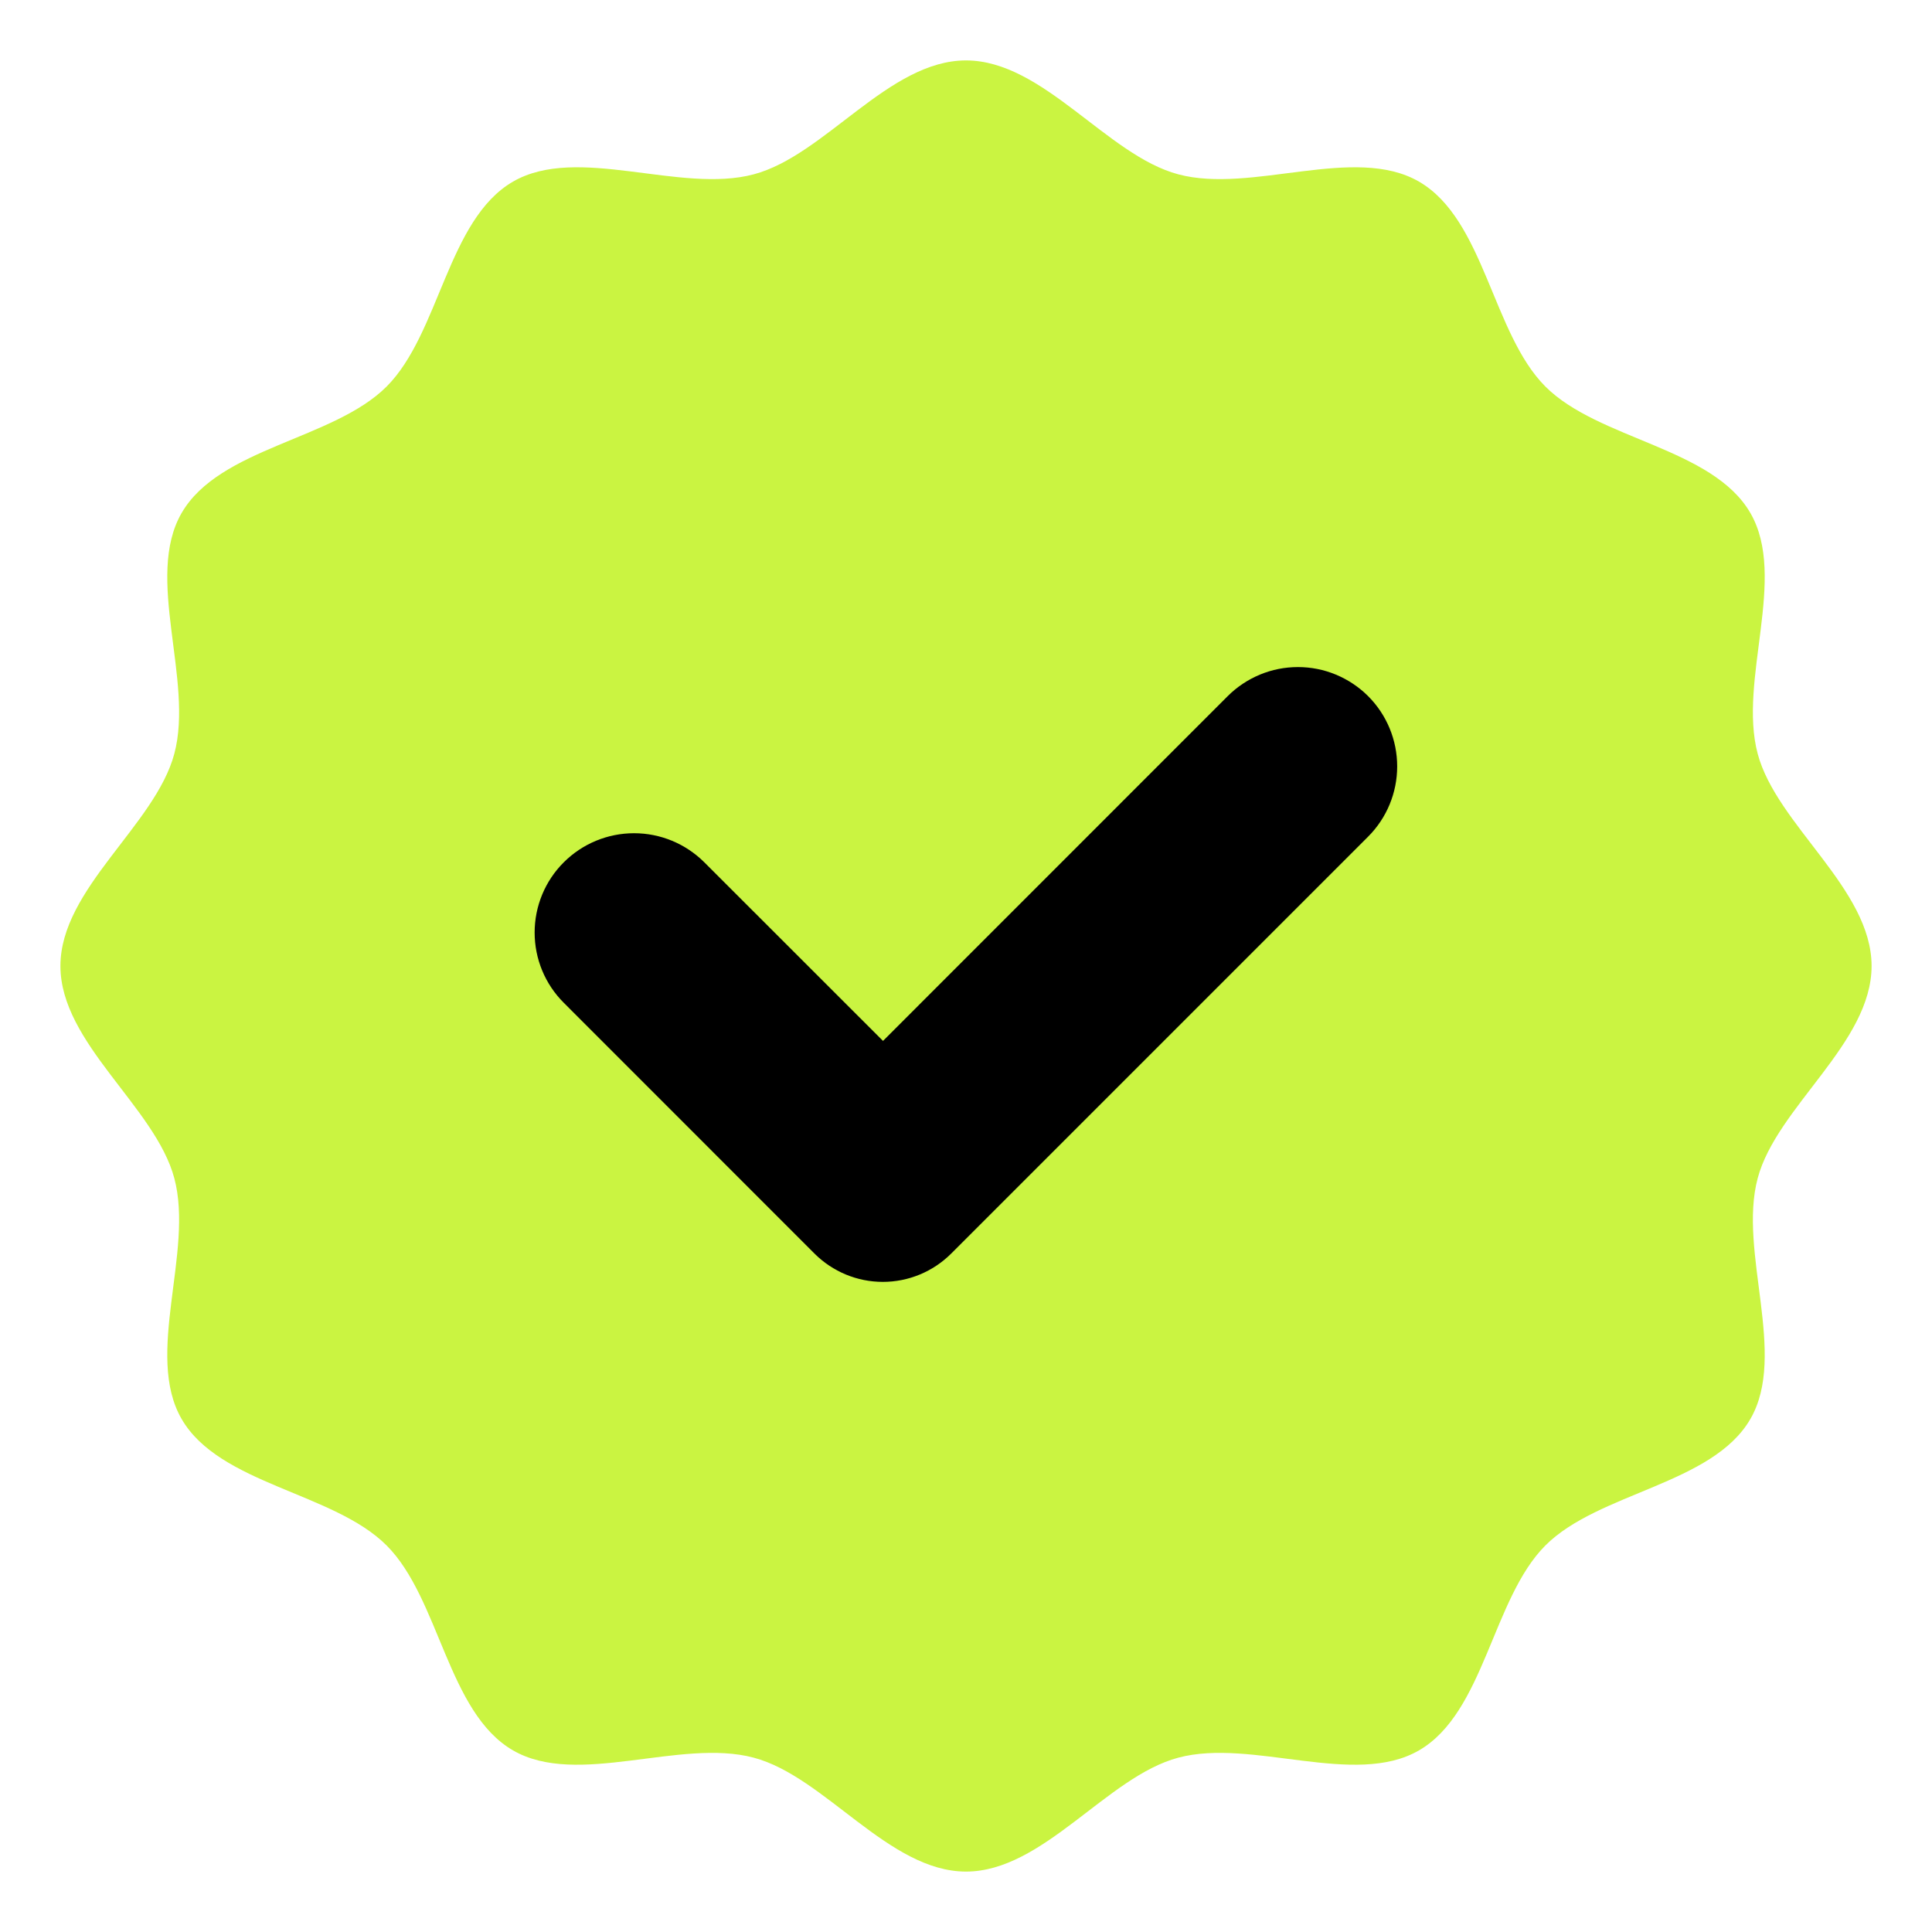 <?xml version="1.0" encoding="UTF-8"?> <svg xmlns="http://www.w3.org/2000/svg" width="22" height="22" viewBox="0 0 22 22" fill="none"><g clip-path="url(#clip0_2_144)"><path d="M21.312 11C21.312 11.88 20.231 12.605 20.015 13.417C19.791 14.255 20.357 15.424 19.932 16.158C19.501 16.904 18.203 16.993 17.598 17.598C16.993 18.203 16.904 19.501 16.158 19.932C15.424 20.357 14.255 19.791 13.417 20.015C12.605 20.231 11.88 21.312 11 21.312C10.12 21.312 9.395 20.231 8.583 20.015C7.745 19.791 6.576 20.357 5.842 19.932C5.096 19.501 5.007 18.203 4.402 17.598C3.797 16.993 2.499 16.904 2.068 16.158C1.643 15.424 2.209 14.255 1.985 13.417C1.769 12.605 0.688 11.88 0.688 11C0.688 10.12 1.769 9.395 1.985 8.583C2.209 7.745 1.643 6.576 2.068 5.842C2.499 5.096 3.797 5.007 4.402 4.402C5.007 3.797 5.096 2.499 5.842 2.068C6.576 1.643 7.745 2.209 8.583 1.985C9.395 1.769 10.12 0.688 11 0.688C11.88 0.688 12.605 1.769 13.417 1.985C14.255 2.209 15.424 1.643 16.158 2.068C16.904 2.499 16.993 3.797 17.598 4.402C18.203 5.007 19.501 5.096 19.932 5.842C20.357 6.576 19.791 7.745 20.015 8.583C20.231 9.395 21.312 10.12 21.312 11Z" fill="#CAF441"></path><path d="M13.98 7.927L10.055 11.853L8.02 9.819C7.807 9.607 7.52 9.488 7.22 9.488C6.92 9.488 6.632 9.607 6.42 9.819C6.207 10.031 6.088 10.319 6.088 10.619C6.088 10.919 6.207 11.207 6.42 11.419L9.274 14.274C9.481 14.481 9.761 14.597 10.053 14.597C10.345 14.597 10.625 14.481 10.832 14.274L15.579 9.527C15.791 9.315 15.91 9.027 15.91 8.727C15.91 8.427 15.791 8.139 15.579 7.927C15.474 7.822 15.349 7.739 15.212 7.682C15.075 7.625 14.928 7.596 14.78 7.596C14.631 7.596 14.484 7.625 14.347 7.682C14.21 7.739 14.085 7.822 13.98 7.927Z" fill="black"></path></g><defs><clipPath id="clip0_2_144"><rect width="22" height="22" fill="white"></rect></clipPath></defs></svg> 